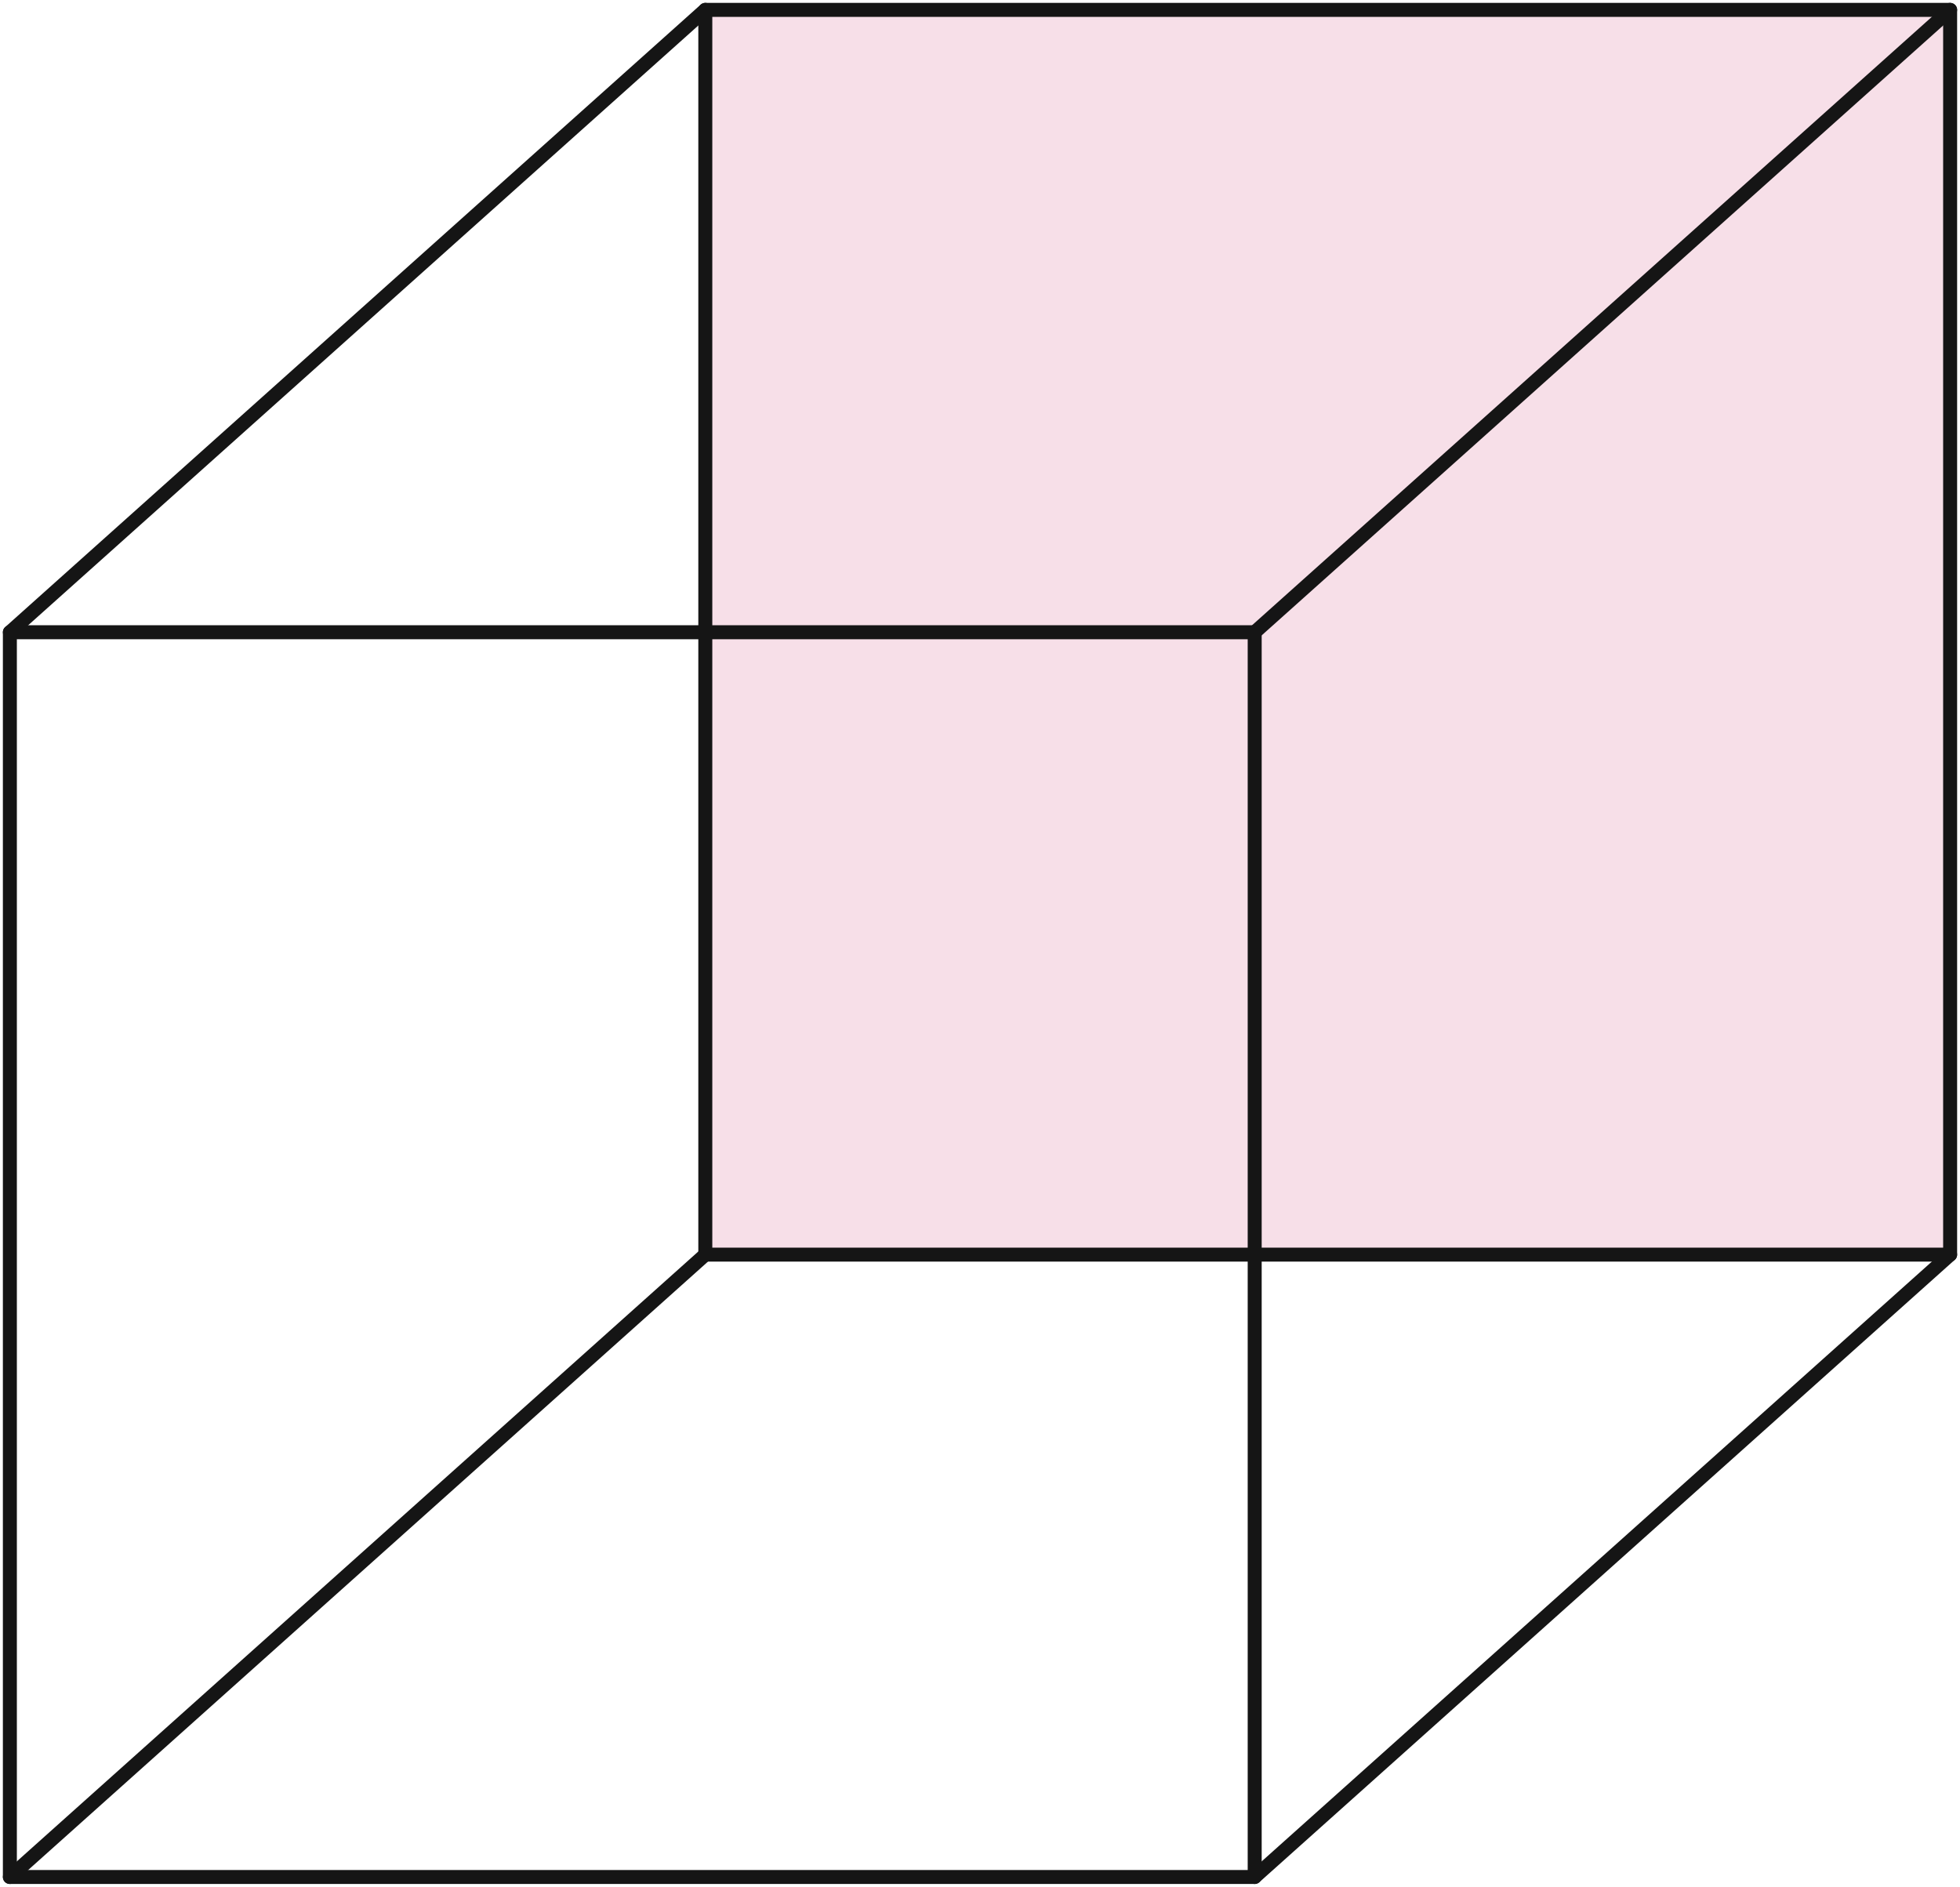 <svg xmlns="http://www.w3.org/2000/svg" width="140.152" height="134.93"><g data-name="グループ 564"><path data-name="パス 3791" d="M50.434.706h89.012v89.012H50.434z" fill="#f7dfe8"/><path data-name="長方形 253" stroke="#151515" stroke-linecap="round" stroke-linejoin="round" fill="none" d="M50.434.706h89.012v89.012H50.434z"/><path data-name="長方形 254" stroke="#151515" stroke-linecap="round" stroke-linejoin="round" fill="none" d="M.706 45.211h89.012v89.012H.706z"/><path data-name="線 13" fill="none" stroke="#151515" stroke-linecap="round" stroke-linejoin="round" d="M.706 45.212L50.434.706"/><path data-name="線 14" fill="none" stroke="#151515" stroke-linecap="round" stroke-linejoin="round" d="M.706 134.223l49.728-44.506"/><path data-name="線 15" fill="none" stroke="#151515" stroke-linecap="round" stroke-linejoin="round" d="M89.718 45.212L139.446.706"/><path data-name="線 16" fill="none" stroke="#151515" stroke-linecap="round" stroke-linejoin="round" d="M89.718 134.223l49.728-44.506"/></g></svg>